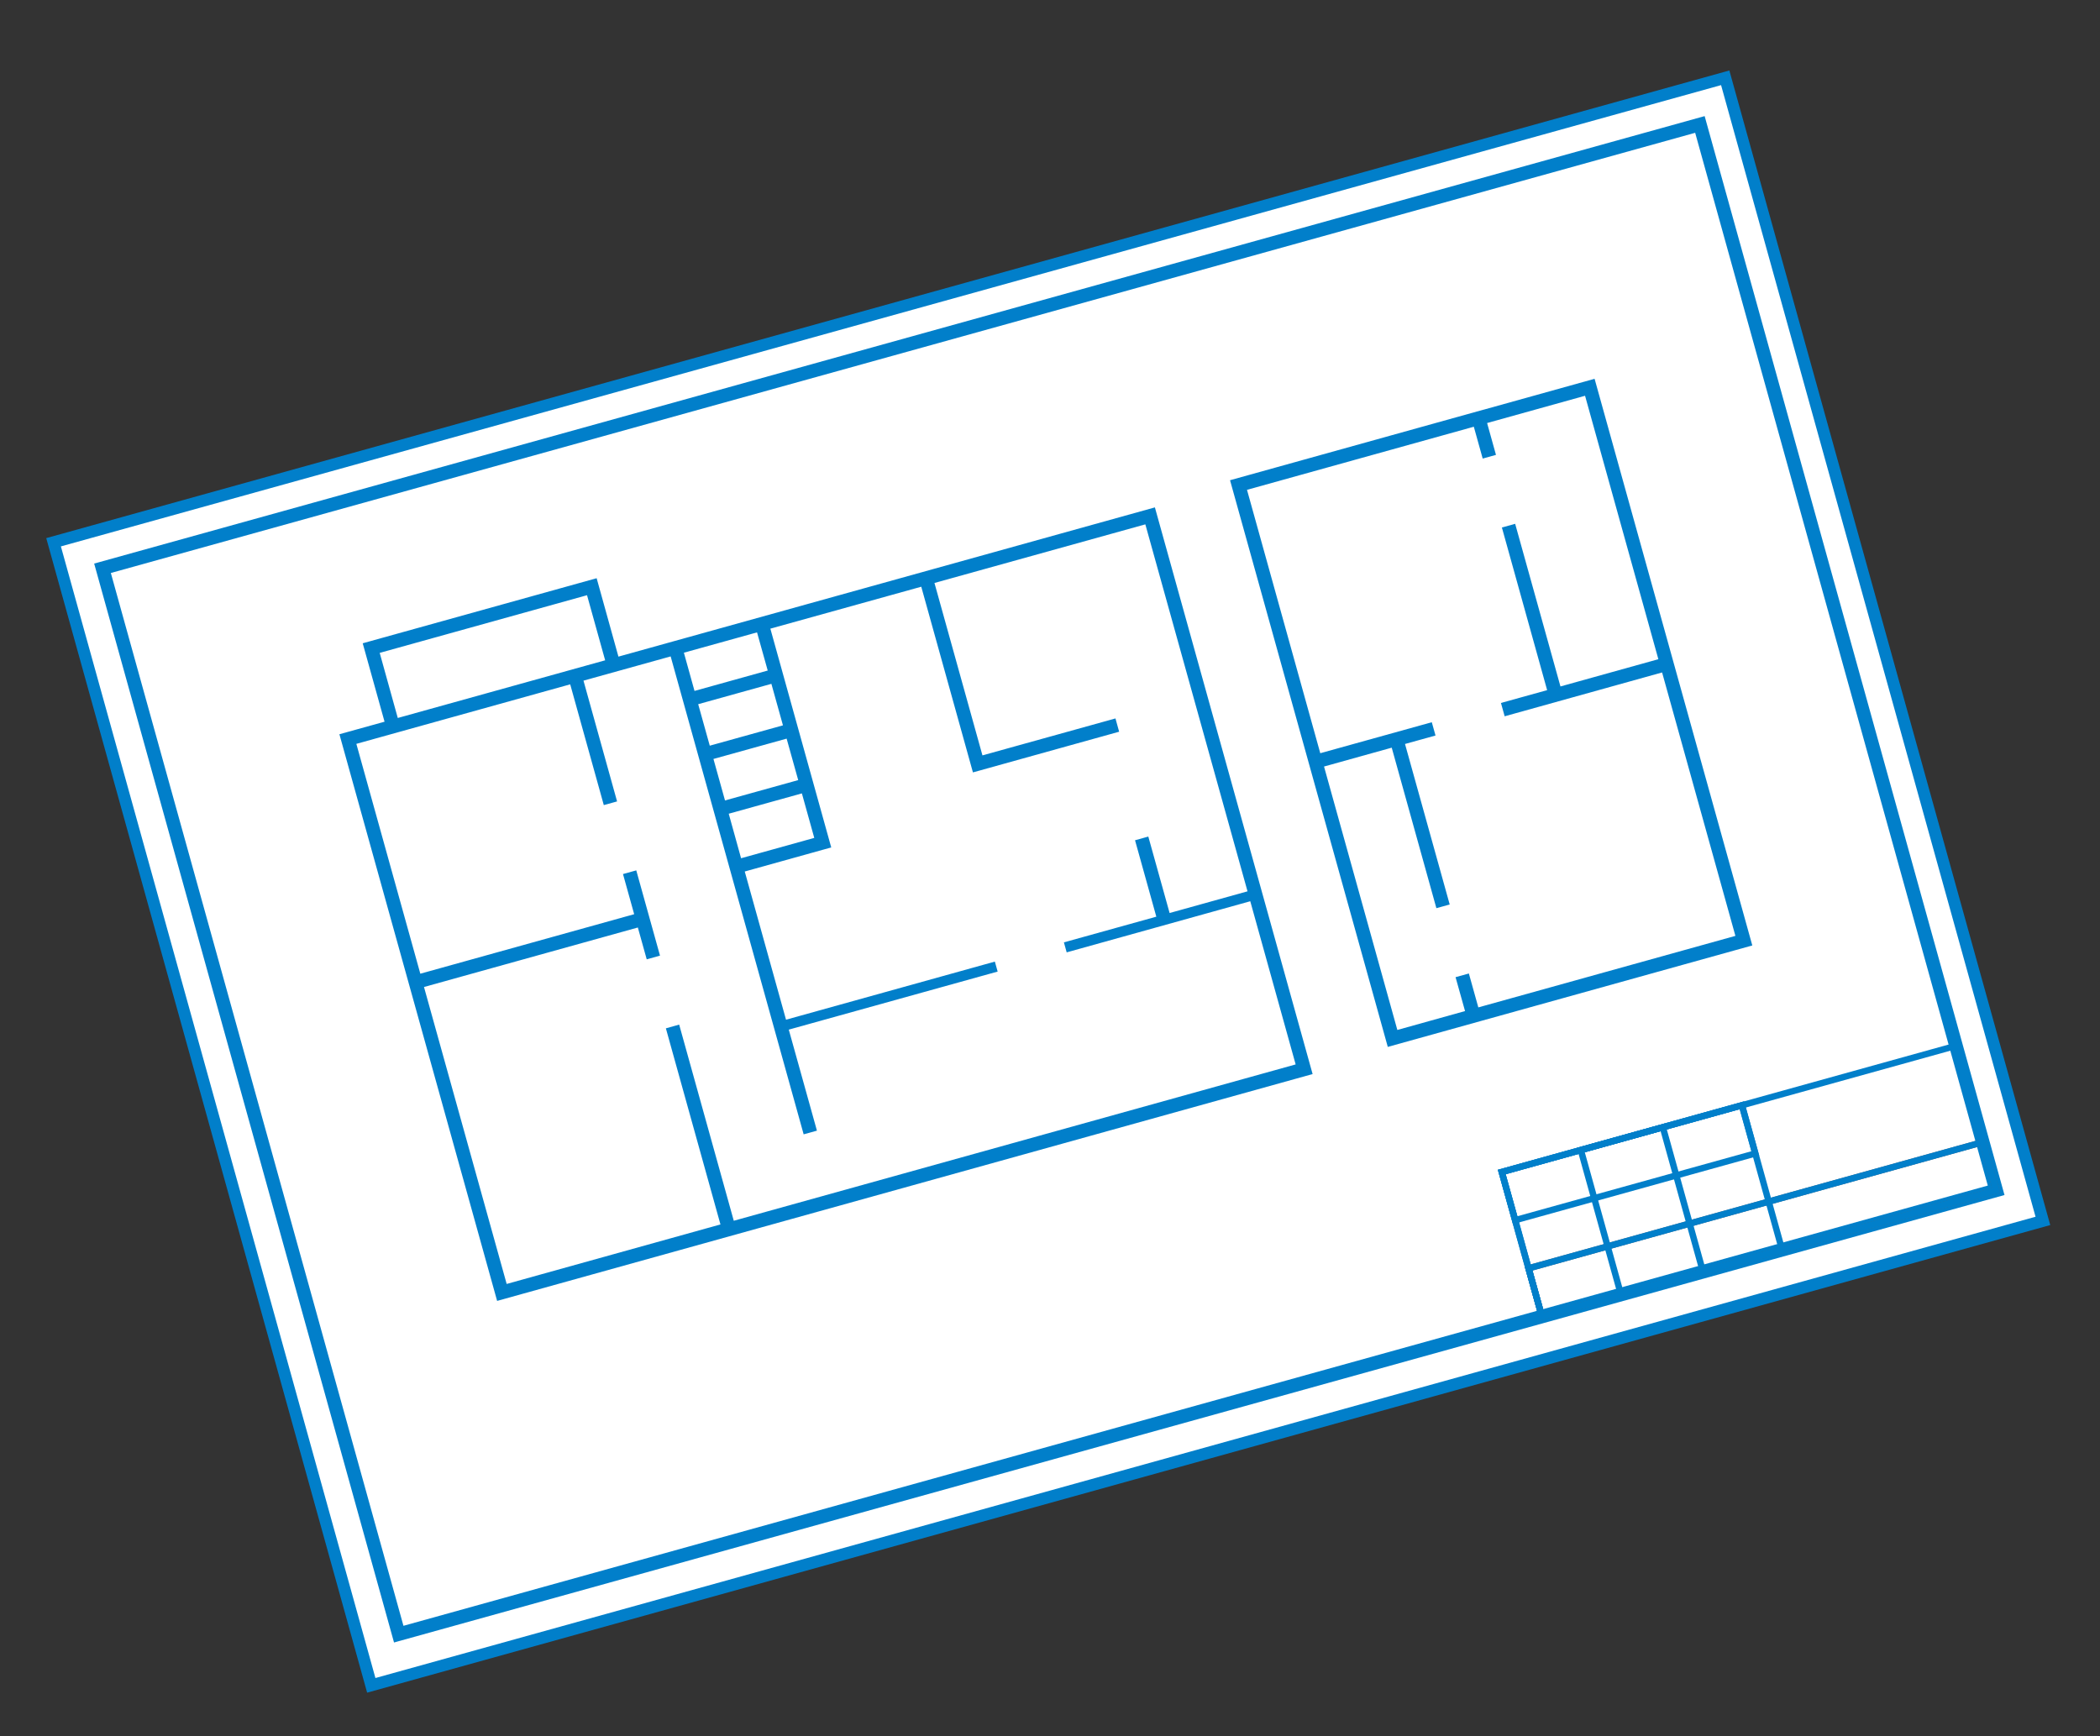 <?xml version="1.0" encoding="iso-8859-1"?>
<!-- Generator: Adobe Illustrator 16.0.0, SVG Export Plug-In . SVG Version: 6.00 Build 0)  -->
<!DOCTYPE svg PUBLIC "-//W3C//DTD SVG 1.1//EN" "http://www.w3.org/Graphics/SVG/1.1/DTD/svg11.dtd">
<svg version="1.1" id="Layer_3" xmlns="http://www.w3.org/2000/svg" xmlns:xlink="http://www.w3.org/1999/xlink" x="0px" y="0px"
	 width="413.833px" height="342.167px" viewBox="0 0 413.833 342.167" style="enable-background:new 0 0 413.833 342.167;"
	 xml:space="preserve">
<rect x="0" y="0" width="413.833" height="342.167" fill="#333333" stroke="none"/>
<g>
	<g>
		<g>
			<polygon style="fill:#FFFFFF;" points="402.58,240.635 73.169,332.172 10.56,106.874 339.98,15.333 			"/>
			<path style="fill:#017FCA;" d="M72.349,333.616L9.112,106.06l331.682-92.17l63.235,227.564L72.349,333.616z M11.999,107.693
				l61.983,223.036l327.15-90.914L339.16,16.777L11.999,107.693z"/>
		</g>
		<g>
			<path style="fill:#017FCA;" d="M394.146,235.043L78.133,322.858L19.425,111.566L335.429,23.75L394.146,235.043z M79.011,321.303
				l313.576-87.139L334.55,25.305L20.977,112.438L79.011,321.303z"/>
			<path style="fill:#017FCA;" d="M78.328,323.536l-0.681,0.191L18.558,111.076l317.366-88.192l59.09,212.65L78.328,323.536z
				 M21.843,112.933l57.663,207.505L391.72,233.67L334.056,26.175L21.843,112.933z"/>
		</g>
		<path style="fill:#576373;" d="M394.146,235.043l-90.729,25.211l-2.972-10.711l90.72-25.207L394.146,235.043z M304.294,258.698
			l88.293-24.533l-2.3-8.277l-88.292,24.533L304.294,258.698z"/>
		<path style="fill:#017FCA;" d="M394.146,235.043l-90.729,25.211l-2.972-10.711l90.72-25.207L394.146,235.043z M304.294,258.698
			l88.293-24.533l-2.3-8.277l-88.292,24.533L304.294,258.698z"/>
		<path style="fill:#017FCA;" d="M394.146,235.043l-90.729,25.211l-8.25-29.695l90.729-25.211L394.146,235.043z M304.294,258.698
			l88.293-24.533l-7.57-27.266l-88.3,24.537L304.294,258.698z"/>
		<path style="fill:#017FCA;" d="M346.682,227.778l-48.536,13.492l-2.979-10.711l48.543-13.49L346.682,227.778z M299.025,239.715
			l46.105-12.813l-2.298-8.283l-46.115,12.816L299.025,239.715z"/>
		<path style="fill:#017FCA;" d="M336.38,251.098l-32.963,9.156l-8.25-29.695l32.964-9.16L336.38,251.098z M304.294,258.698
			l30.525-8.479l-7.575-27.268l-30.527,8.484L304.294,258.698z"/>
		<path style="fill:#017FCA;" d="M351.96,246.766l-32.965,9.158l-8.251-29.695l32.966-9.16L351.96,246.766z M319.875,254.37
			l30.534-8.477l-7.576-27.273l-30.526,8.488L319.875,254.37z"/>
	</g>
	<g>
		<g>
			<path style="fill:#017FCA;" d="M346.207,186.848l-5.02-18.035l0,0l-1.136-4.101l-25.212-90.569l-0.102-0.373l-21.909,6.097l0,0
				l-4.019,1.117l0,0l-14.604,4.066l-17.94,4.99l0,0l-14.761,4.108l7.598,27.292l3.993,14.35l0,0l19.877,71.441l38.222-10.641l0,0
				l22.816-6.346l0.002-0.004L346.207,186.848z M289.962,190.977l-4.01,1.115l1.861,6.686l-11.947,3.328l-9.693-34.82l-0.564-2.015
				l0,0l-3.81-13.691l11.957-3.324l8.799,31.63l4.019-1.117l-8.809-31.631l6.005-1.675l-1.115-4.008l-21.969,6.114l-7.364-26.455
				l-2.569-9.254l0,0l-4.126-14.812l30.205-8.41l3.368-0.935l0,0l9.725-2.708l1.752,6.272l4.016-1.114l-1.748-6.28l17.912-4.983
				l7.006,25.174l3.459,12.458l0.011-0.002l3.581,12.898l-17.902,4.986l-8.928-32.053l-4.008,1.117l8.916,32.054l-9.101,2.523
				l1.112,4.023l31.031-8.633l5.508,19.785l4.646,16.715l0,0l3.906,14.017l-49.27,13.709L289.962,190.977z"/>
			<path style="fill:#FFFFFF;" d="M272.471,208.122L240.612,93.646l74.634-20.762l31.852,114.47L272.471,208.122z M242.395,94.651
				l31.087,111.689l71.833-19.994l-31.08-111.687l-21.91,6.101l0.002-0.008L242.395,94.651z M275.365,202.999l-14.447-51.92
				l13.341-3.716l8.799,31.633l2.625-0.727l-8.807-31.635l6.011-1.669l-0.734-2.618l-21.975,6.108l-14.44-51.911l44.697-12.437
				l1.75,6.275l2.617-0.729l-1.748-6.276l19.302-5.374l14.446,51.92l-19.293,5.373l-8.926-32.053l-2.615,0.725l8.916,32.055
				l-9.102,2.527l0.731,2.627l31.024-8.64l14.446,51.919l-50.661,14.096l-1.863-6.682l-2.623,0.725l1.87,6.682L275.365,202.999z
				 M262.699,152.084l13.669,49.131l10.555-2.945l-1.861-6.678l5.402-1.504l1.869,6.686l47.867-13.324l-13.667-49.128l-31.033,8.637
				L294,137.544l9.1-2.529l-8.914-32.053l5.407-1.499l8.917,32.05l16.511-4.596l-13.669-49.13l-16.518,4.598l1.749,6.275
				l-5.411,1.502l-1.739-6.278l-41.915,11.669l13.67,49.118l21.976-6.107l1.496,5.404l-6.003,1.671l8.806,31.639l-5.409,1.5
				l-8.796-31.64L262.699,152.084z"/>
		</g>
		<g>
			<path style="fill:#017FCA;" d="M231.959,113.025L231.959,113.025l-3.767-13.542l-0.104-0.369l-13.396,3.723l0.001-0.004
				l-22.817,6.349l0.005,0.006l-43.867,12.204l-0.444,0.121l0,0l-25.197,7.01l-4.294-15.452l-47.493,13.215l4.303,15.454l-8.52,2.37
				l-0.375,0.103l3.593,12.919l0,0l6.35,22.817l0,0l6.899,24.783l0,0l4.097,14.719l10.53,37.84l10.861-3.023l0,0.006l19.224-5.35
				l131.637-36.629l0.375-0.104l-25.175-90.467L231.959,113.025z M230.99,179.055l-4.197-15.06l-4.009,1.115l4.199,15.061
				l-18.216,5.063l0.932,3.357l36.176-10.066l8.571,30.77l-44.52,12.389l-0.009-0.004l-7.968,2.219l-56.842,15.816l-10.75-38.664
				l-4.02,1.121l10.76,38.66l-7.809,2.174l0.001-0.006l-12.127,3.379l-20.813,5.793l-8.158-29.318l-5.354-19.23l0,0l-2.39-8.586
				l40.75-11.342l1.749,6.273l4.01-1.113l-5.061-18.192l-4.017,1.112l2.205,7.906l-40.75,11.346l-3.394-12.189l0.008,0.002
				l-6.349-22.823l-0.01,0.003l-2.479-8.907l4.897-1.361l0,0l4.008-1.114l0,0l23.343-6.496l7.809-2.175l0,0l0.702-0.194l6.62,23.8
				l4.008-1.114l-6.621-23.8l15.79-4.394l26.207,94.199l4.007-1.107l-5.545-19.916l41.16-11.449l-0.941-3.352l-41.151,11.449
				l-7.743-27.82l17.041-4.738l-11.994-43.122l28.335-7.884l10.19,36.604l30.205-8.41l-1.115-4.008l-26.204,7.287l-9.075-32.591
				l7.956-2.206l0,0l8.118-2.263l24.092-6.704l19.737,70.934L230.99,179.055z M75.718,129.186l39.465-10.987l3.18,11.442
				l-39.464,10.983L75.718,129.186z M138.479,139.295l13.026-3.63l1.896,6.79l-13.032,3.62L138.479,139.295z M156.397,153.246
				l-13.025,3.629l-1.891-6.779l13.034-3.627L156.397,153.246z M146.541,168.26l-2.044-7.374l13.026-3.629l2.05,7.385
				L146.541,168.26z M150.389,131.657l-13.023,3.625l-1.706-6.131l13.024-3.625L150.389,131.657z"/>
			<path style="fill:#FFFFFF;" d="M108.522,254.971l-11.561,3.213L65.104,143.706l8.895-2.468l-4.303-15.458l48.884-13.601
				l4.303,15.458L228.59,98.221L260.45,212.7L108.522,254.971z M97.965,256.401l160.702-44.709l-31.079-111.688L121.87,129.418
				l-4.293-15.455l-46.1,12.825l4.303,15.457l-8.896,2.47L97.965,256.401z M99.846,253.061l-16.292-58.527l42.142-11.727
				l1.749,6.273l2.617-0.729l-4.677-16.805l-2.616,0.725l2.204,7.914L82.83,191.913L70.225,146.61l42.142-11.73l6.62,23.801
				l2.617-0.725l-6.62-23.805l17.178-4.776l26.209,94.196l2.617-0.725l-5.547-19.912l41.16-11.443l-0.55-1.965l-41.154,11.453
				l-8.133-29.209l17.043-4.746l-11.996-43.118l29.738-8.267l10.181,36.597l28.812-8.019l-0.724-2.617l-26.211,7.282l-9.457-33.981
				l41.556-11.554l20.136,72.329l-15.353,4.275l-4.197-15.068l-2.616,0.728l4.195,15.063l-18.213,5.061l0.548,1.971l36.178-10.076
				l8.943,32.162l-110.725,30.813l-10.76-38.662l-2.619,0.738l10.754,38.65L99.846,253.061z M85.335,195.542l15.513,55.738
				l32.939-9.172l0.007,0.01l6.401-1.791l-10.753-38.658l5.411-1.506l10.752,38.658l107.94-30.035l-8.172-29.375l-36.177,10.07
				l-1.321-4.75l18.215-5.063l-4.197-15.063l5.401-1.506l4.196,15.068l12.57-3.502l-19.359-69.534l-38.771,10.778l8.687,31.192
				l26.21-7.281l1.504,5.407l-31.613,8.791l-10.182-36.601l-26.945,7.498l11.992,43.121l-17.042,4.743l7.363,26.42l41.135-11.455
				l1.34,4.756l-41.162,11.443l5.548,19.912l-5.4,1.5l-26.21-94.194l-14.395,3.999l6.621,23.804l-5.401,1.503l-6.629-23.804
				l-39.348,10.954l11.824,42.52l39.358-10.957l-2.202-7.914l5.409-1.498l5.448,19.592l-5.399,1.498l-1.751-6.271L85.335,195.542z
				 M160.463,165.146l-14.424,4.011l-2.432-8.775l14.414-4.007L160.463,165.146z M147.049,167.375l11.631-3.235l-1.663-5.984
				l-11.63,3.232L147.049,167.375z M157.297,153.753l-14.425,4.01l-2.278-8.177l14.422-4.005L157.297,153.753z M143.874,155.984
				l11.641-3.238l-1.501-5.382l-11.638,3.228L143.874,155.984z M154.292,142.962l-14.423,4.008l-2.281-8.176l14.425-4.013
				L154.292,142.962z M140.869,145.192l11.641-3.238l-1.497-5.395l-11.643,3.242L140.869,145.192z M136.863,136.178l-2.093-7.533
				l14.414-4.007l2.105,7.522L136.863,136.178z M136.553,129.652l1.313,4.743l11.642-3.242l-1.316-4.733L136.553,129.652z
				 M78.388,141.509l-3.562-12.83l40.857-11.367l3.571,12.831L78.388,141.509z M76.608,129.687l2.793,10.042l38.073-10.592
				l-2.792-10.041L76.608,129.687z"/>
		</g>
	</g>
</g>
</svg>
